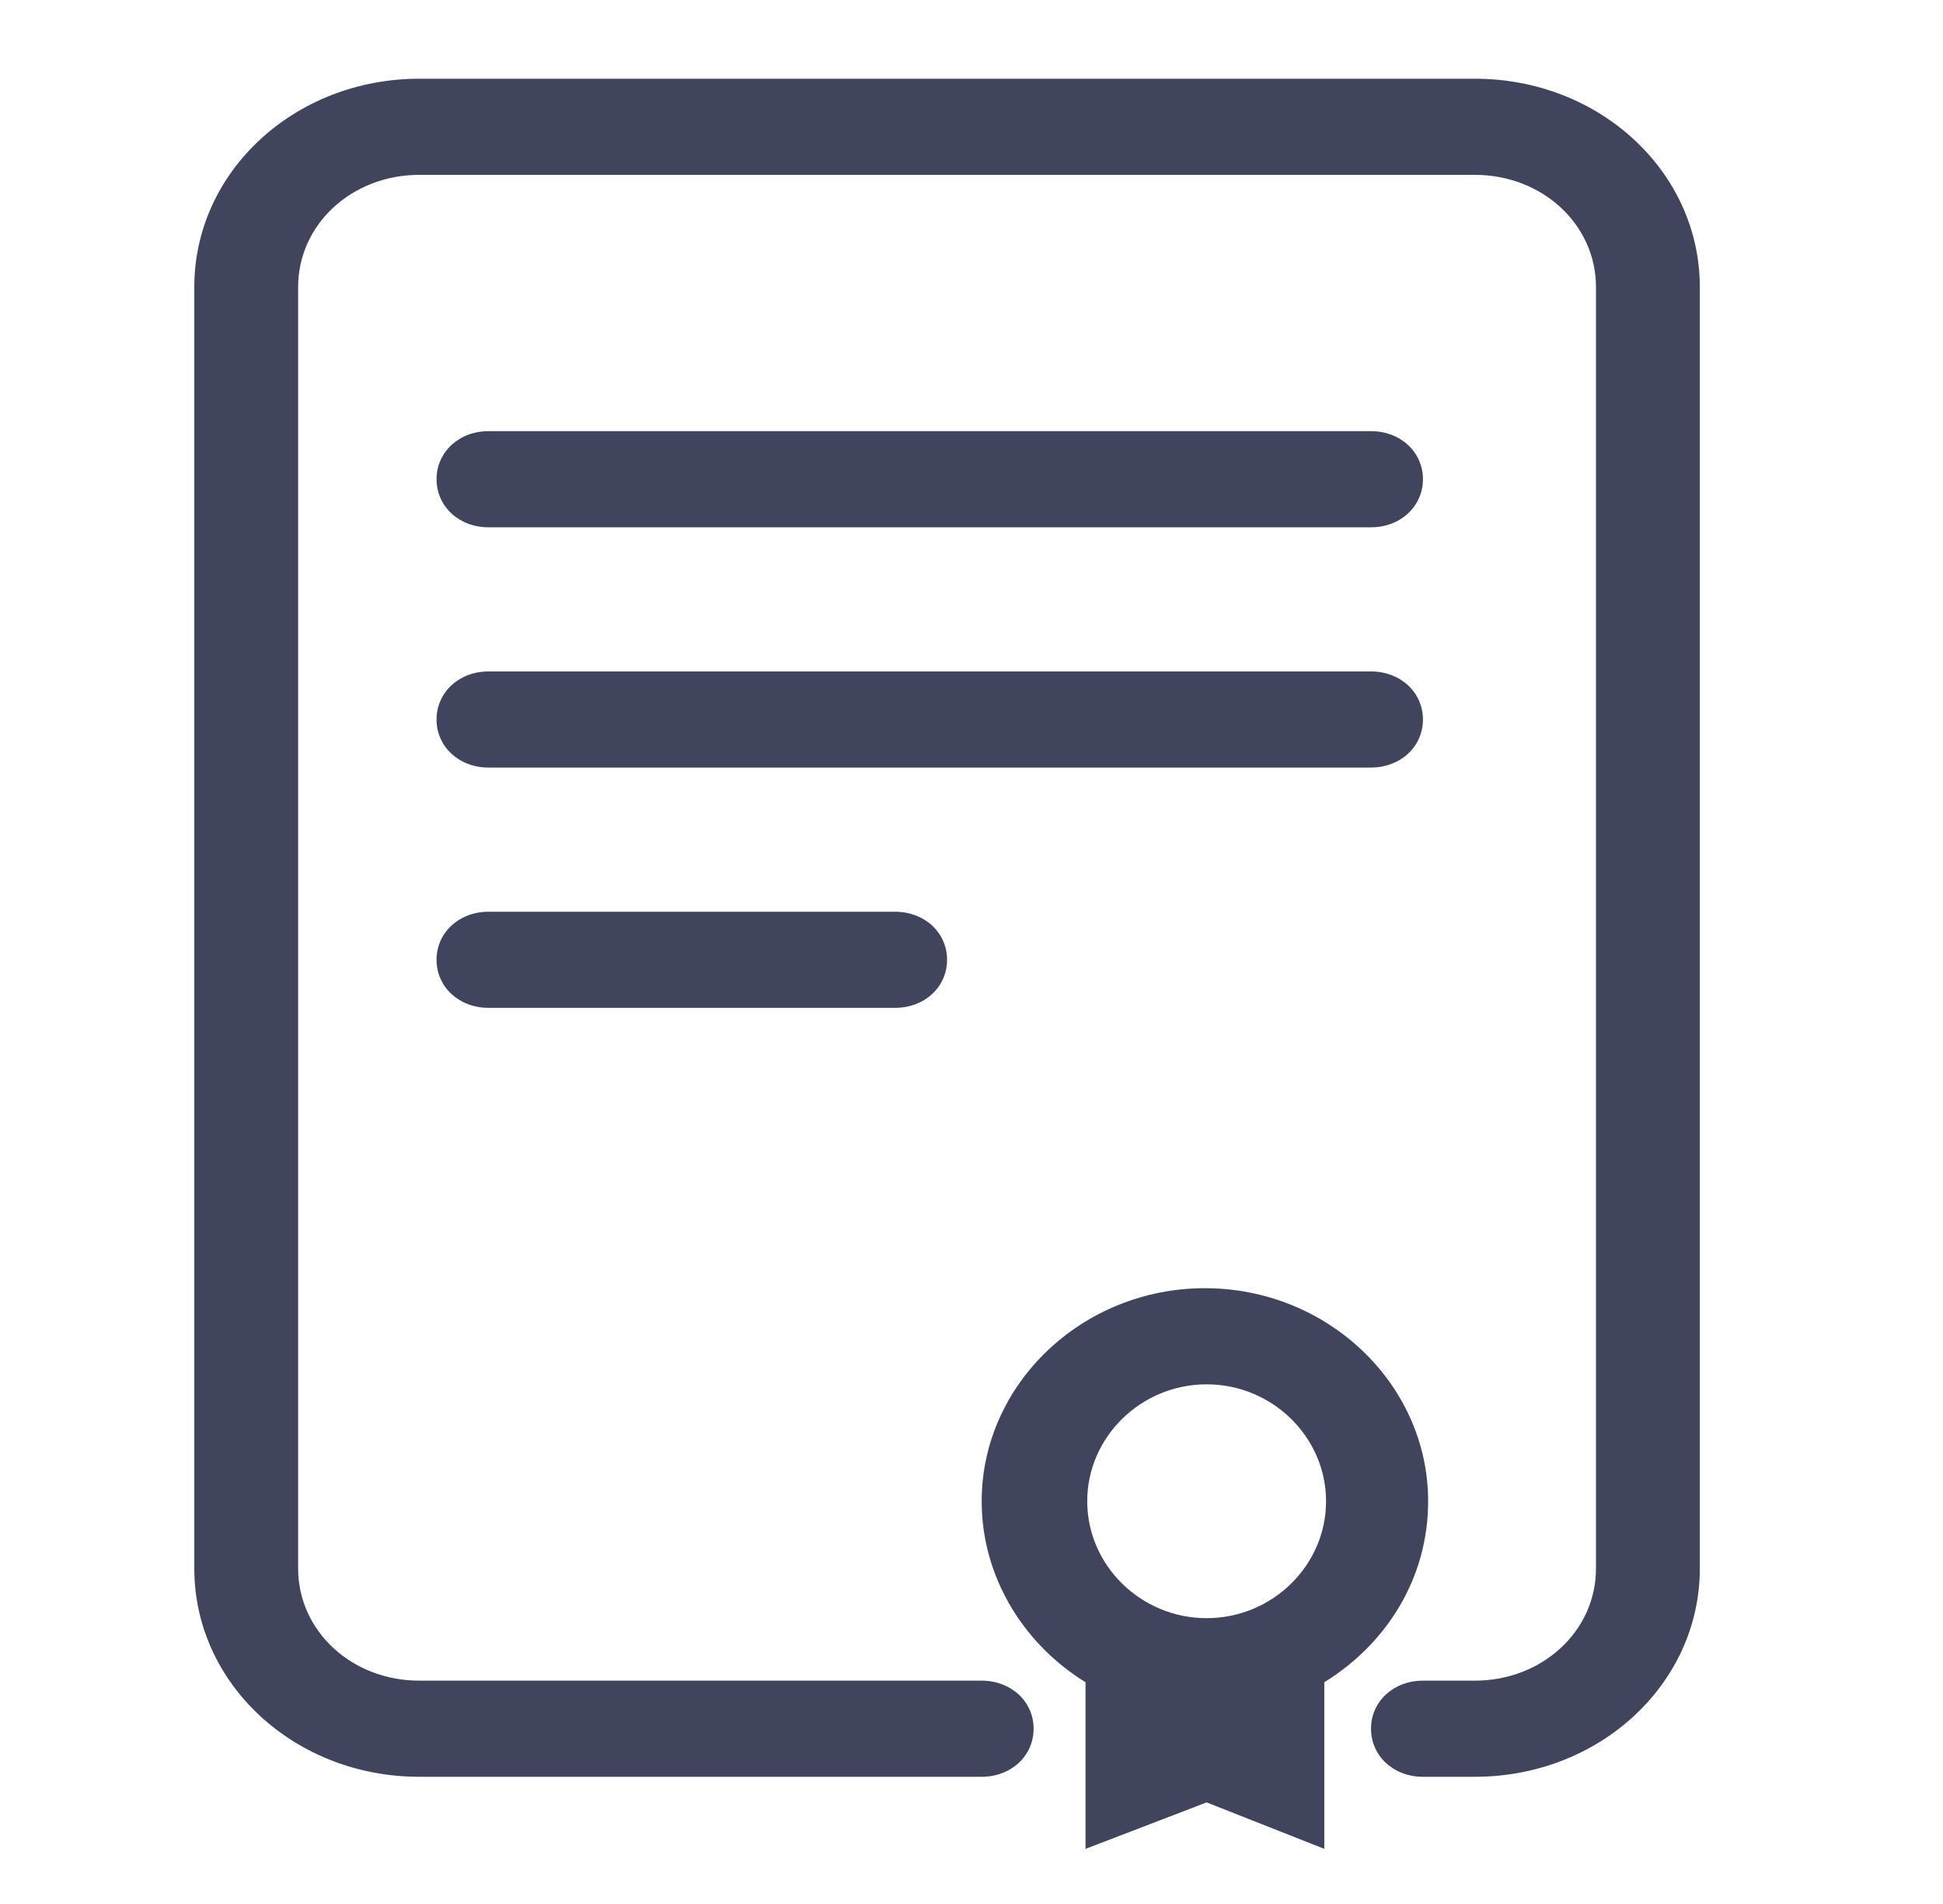 <svg width="50" height="49" viewBox="0 0 50 49" fill="none" xmlns="http://www.w3.org/2000/svg">
<path d="M10.789 2.026C7.583 2.026 5 4.417 5 7.386V40.367C5 43.335 7.583 45.726 10.789 45.726H25.262C26.019 45.726 26.598 45.19 26.598 44.489C26.598 43.788 26.019 43.252 25.262 43.252H10.789C9.052 43.252 7.672 41.974 7.672 40.367V7.386C7.672 5.778 9.052 4.5 10.789 4.5H37.953C39.69 4.5 41.07 5.778 41.07 7.386V40.367C41.07 41.974 39.69 43.252 37.953 43.252H36.617C35.86 43.252 35.281 43.788 35.281 44.489C35.281 45.19 35.86 45.726 36.617 45.726H37.953C41.159 45.726 43.742 43.335 43.742 40.367V7.386C43.742 4.417 41.159 2.026 37.953 2.026H10.789ZM12.57 11.096C11.813 11.096 11.234 11.632 11.234 12.333C11.234 13.034 11.813 13.57 12.57 13.57H35.281C36.038 13.57 36.617 13.034 36.617 12.333C36.617 11.632 36.038 11.096 35.281 11.096H12.57ZM12.57 17.28C11.813 17.28 11.234 17.816 11.234 18.517C11.234 19.218 11.813 19.753 12.57 19.753H35.281C36.038 19.753 36.617 19.218 36.617 18.517C36.617 17.816 36.038 17.28 35.281 17.28H12.57ZM12.57 23.464C11.813 23.464 11.234 24 11.234 24.701C11.234 25.401 11.813 25.937 12.57 25.937H23.035C23.792 25.937 24.371 25.401 24.371 24.701C24.371 24 23.792 23.464 23.035 23.464H12.57ZM31.006 33.152C27.845 33.152 25.262 35.626 25.262 38.635C25.262 40.573 26.331 42.304 27.934 43.293V47.581L31.051 46.385L34.079 47.581V43.293C35.682 42.304 36.751 40.614 36.751 38.635C36.751 35.626 34.168 33.152 31.006 33.152ZM31.051 35.626C32.743 35.626 34.124 36.986 34.124 38.635C34.124 40.284 32.743 41.644 31.051 41.644C29.359 41.644 27.978 40.284 27.978 38.635C27.978 36.986 29.359 35.626 31.051 35.626Z" fill="#41445D"/>
</svg>
